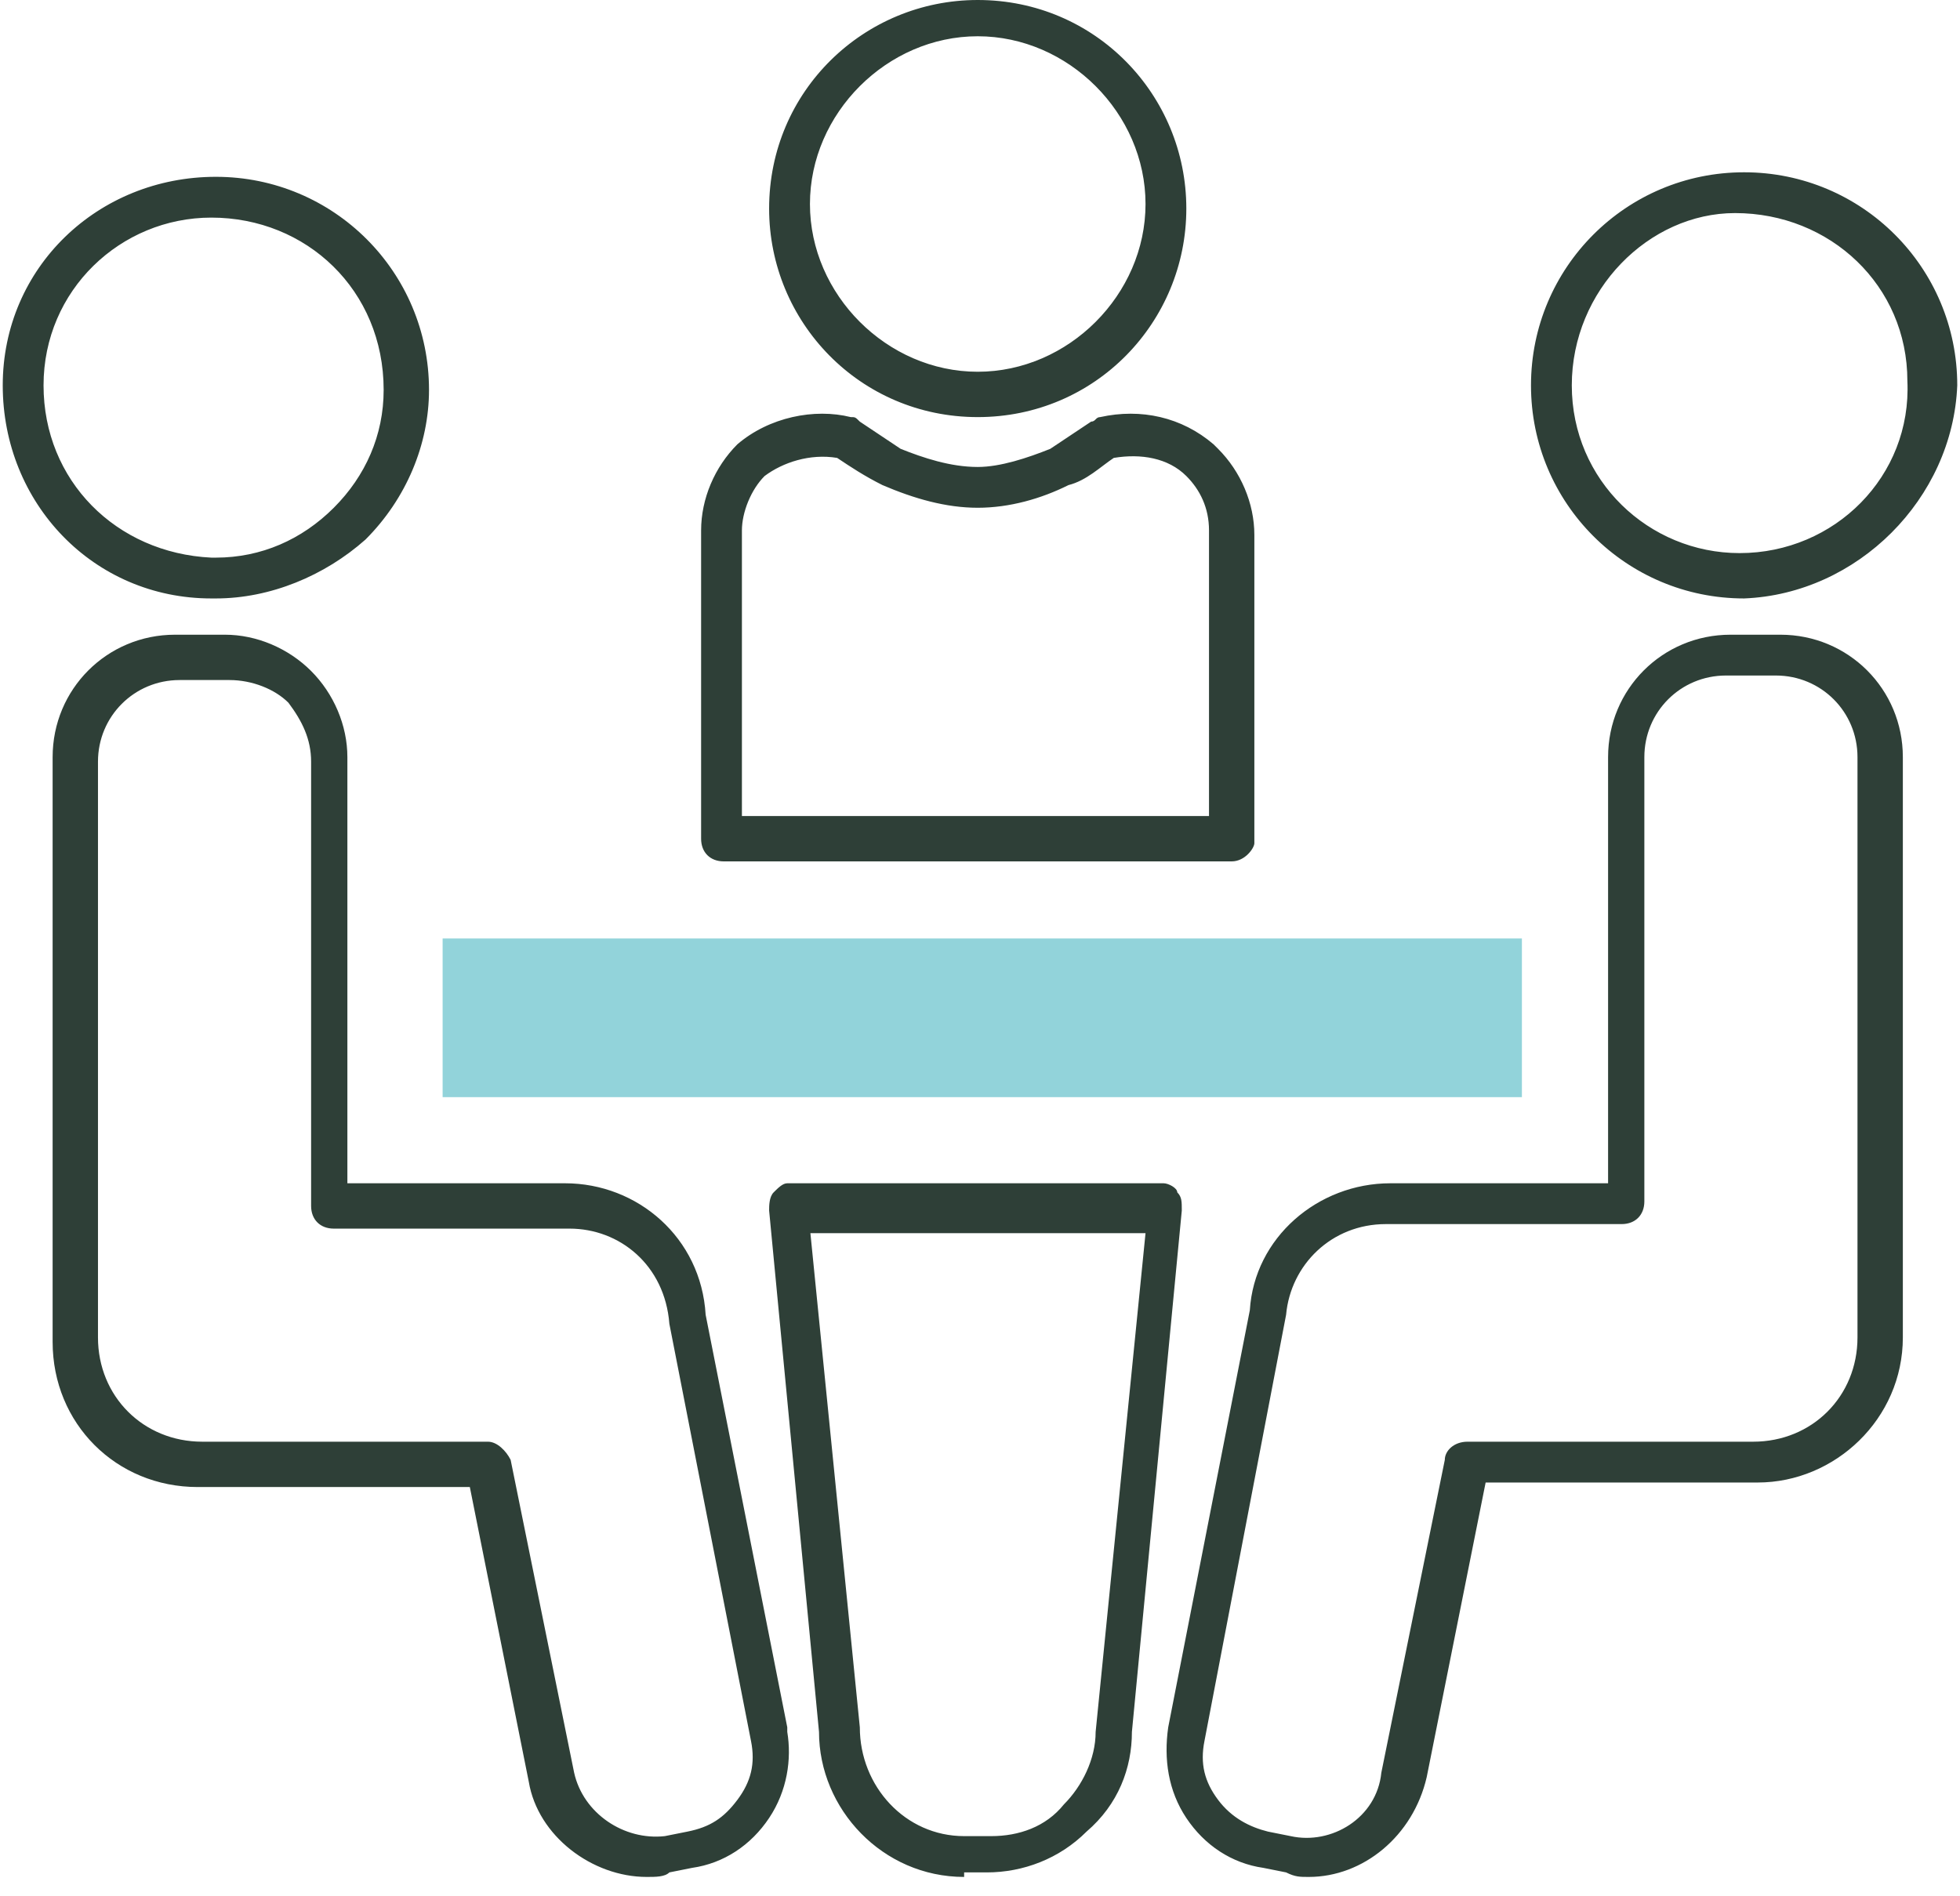 <svg width="93" height="90" viewBox="0 0 93 90" fill="none" xmlns="http://www.w3.org/2000/svg">
<path d="M62.1 89.082C61.67 89.082 61.455 89.082 61.024 88.867L59.948 88.652C58.442 88.437 57.151 87.576 56.29 86.285C55.43 84.994 55.215 83.488 55.43 81.981L59.303 62.185C59.518 58.742 62.53 56.16 65.973 56.16H76.302V35.934C76.302 32.706 78.884 30.124 82.111 30.124H84.478C87.706 30.124 90.288 32.706 90.288 35.934V63.476C90.288 67.35 87.06 70.362 83.402 70.362H70.492L67.695 84.348C67.049 87.145 64.682 89.082 62.1 89.082ZM57.151 82.627C56.936 83.703 57.151 84.563 57.797 85.424C58.442 86.285 59.303 86.715 60.163 86.93L61.239 87.145C63.176 87.576 65.328 86.285 65.543 84.133L68.555 69.286C68.555 68.856 68.986 68.425 69.631 68.425H83.187C85.984 68.425 88.136 66.274 88.136 63.476V35.934C88.136 33.782 86.415 32.061 84.263 32.061H81.896C79.744 32.061 78.023 33.782 78.023 35.934V57.021C78.023 57.667 77.593 58.097 76.947 58.097H65.758C63.176 58.097 61.239 60.034 61.024 62.401L57.151 82.627C57.151 82.412 57.151 82.412 57.151 82.627ZM45.747 89.082C41.874 89.082 38.861 85.855 38.861 82.197L36.494 57.452C36.494 57.236 36.494 56.806 36.709 56.591C36.925 56.376 37.14 56.16 37.355 56.16H55.215C55.43 56.16 55.86 56.376 55.86 56.591C56.075 56.806 56.075 57.021 56.075 57.452L53.708 82.197C53.708 83.918 53.063 85.639 51.556 86.93C50.266 88.221 48.544 88.867 46.823 88.867H45.747C45.747 89.082 45.747 89.082 45.747 89.082ZM38.431 58.312L40.798 81.981C40.798 84.779 42.95 87.145 45.747 87.145H46.823C46.823 87.145 46.823 87.145 47.038 87.145C48.329 87.145 49.62 86.715 50.481 85.639C51.341 84.779 51.987 83.488 51.987 82.197L54.354 58.527H38.431V58.312ZM30.685 89.082C28.102 89.082 25.52 87.145 25.09 84.563L22.293 70.577H9.382C5.509 70.577 2.497 67.565 2.497 63.691V35.934C2.497 32.706 5.079 30.124 8.306 30.124H10.673C12.18 30.124 13.686 30.77 14.762 31.846C15.838 32.922 16.483 34.428 16.483 35.934V56.16H26.811C30.254 56.16 33.267 58.742 33.482 62.401L37.355 81.981V82.197C37.57 83.488 37.355 84.994 36.494 86.285C35.634 87.576 34.343 88.437 32.836 88.652L31.761 88.867C31.545 89.082 31.115 89.082 30.685 89.082ZM9.598 68.425H23.154C23.584 68.425 24.014 68.856 24.229 69.286L27.242 84.133C27.672 86.07 29.609 87.361 31.545 87.145L32.621 86.93C33.697 86.715 34.343 86.285 34.988 85.424C35.634 84.563 35.849 83.703 35.634 82.627L31.761 62.831C31.545 60.034 29.394 58.312 27.027 58.312H15.838C15.192 58.312 14.762 57.882 14.762 57.236V36.149C14.762 35.073 14.331 34.213 13.686 33.352C13.04 32.706 11.964 32.276 10.889 32.276H8.522C6.37 32.276 4.649 33.998 4.649 36.149V63.476C4.649 66.274 6.8 68.425 9.598 68.425ZM58.442 40.883H34.343C33.697 40.883 33.267 40.453 33.267 39.807V25.175C33.267 23.669 33.912 22.163 34.988 21.087C36.494 19.796 38.646 19.366 40.367 19.796C40.583 19.796 40.583 19.796 40.798 20.011C41.443 20.442 42.089 20.872 42.734 21.302C43.81 21.733 45.101 22.163 46.392 22.163C47.468 22.163 48.759 21.733 49.835 21.302C50.481 20.872 51.126 20.442 51.772 20.011C51.987 20.011 51.987 19.796 52.202 19.796C54.139 19.366 56.075 19.796 57.581 21.087C57.581 21.087 57.581 21.087 57.797 21.302C58.872 22.378 59.518 23.884 59.518 25.39V40.022C59.518 40.238 59.088 40.883 58.442 40.883ZM35.418 38.731H57.366V25.175C57.366 24.099 56.936 23.239 56.29 22.593C55.43 21.733 54.139 21.517 52.847 21.733C52.202 22.163 51.556 22.808 50.696 23.024C49.405 23.669 47.898 24.099 46.392 24.099C44.886 24.099 43.38 23.669 41.874 23.024C41.013 22.593 40.367 22.163 39.722 21.733C38.431 21.517 37.14 21.948 36.279 22.593C35.634 23.239 35.203 24.315 35.203 25.175V38.731H35.418ZM10.243 28.403H10.028C4.433 28.403 0.13 23.884 0.13 18.29C0.13 12.695 4.649 8.392 10.243 8.392C15.838 8.392 20.356 12.91 20.356 18.505C20.356 21.087 19.28 23.669 17.344 25.606C15.407 27.327 12.825 28.403 10.243 28.403ZM10.028 10.328C5.724 10.328 2.066 13.771 2.066 18.29C2.066 22.808 5.509 26.251 10.028 26.466H10.243C12.395 26.466 14.331 25.606 15.838 24.099C17.344 22.593 18.204 20.657 18.204 18.505C18.204 13.771 14.546 10.328 10.028 10.328ZM82.757 28.403C77.162 28.403 72.644 23.884 72.644 18.29C72.644 12.695 77.162 8.177 82.757 8.177C88.351 8.177 92.87 12.695 92.87 18.29C92.655 23.669 88.136 28.188 82.757 28.403ZM74.58 18.29C74.58 22.808 78.238 26.251 82.542 26.251C87.06 26.251 90.718 22.593 90.503 18.075C90.503 13.556 86.845 10.113 82.326 10.113C78.238 10.113 74.58 13.771 74.58 18.29ZM46.392 19.796C40.798 19.796 36.494 15.277 36.494 9.898C36.494 4.303 41.013 0 46.392 0C51.987 0 56.29 4.519 56.29 9.898C56.29 15.277 51.987 19.796 46.392 19.796ZM46.392 1.721C42.089 1.721 38.431 5.379 38.431 9.683C38.431 13.986 42.089 17.644 46.392 17.644C50.696 17.644 54.354 13.986 54.354 9.683C54.354 5.379 50.696 1.721 46.392 1.721Z" fill="#2E3F37"/>
<path d="M72.213 44.541H21.002V52.072H72.213V44.541Z" fill="#92D3DA"/>
</svg>
